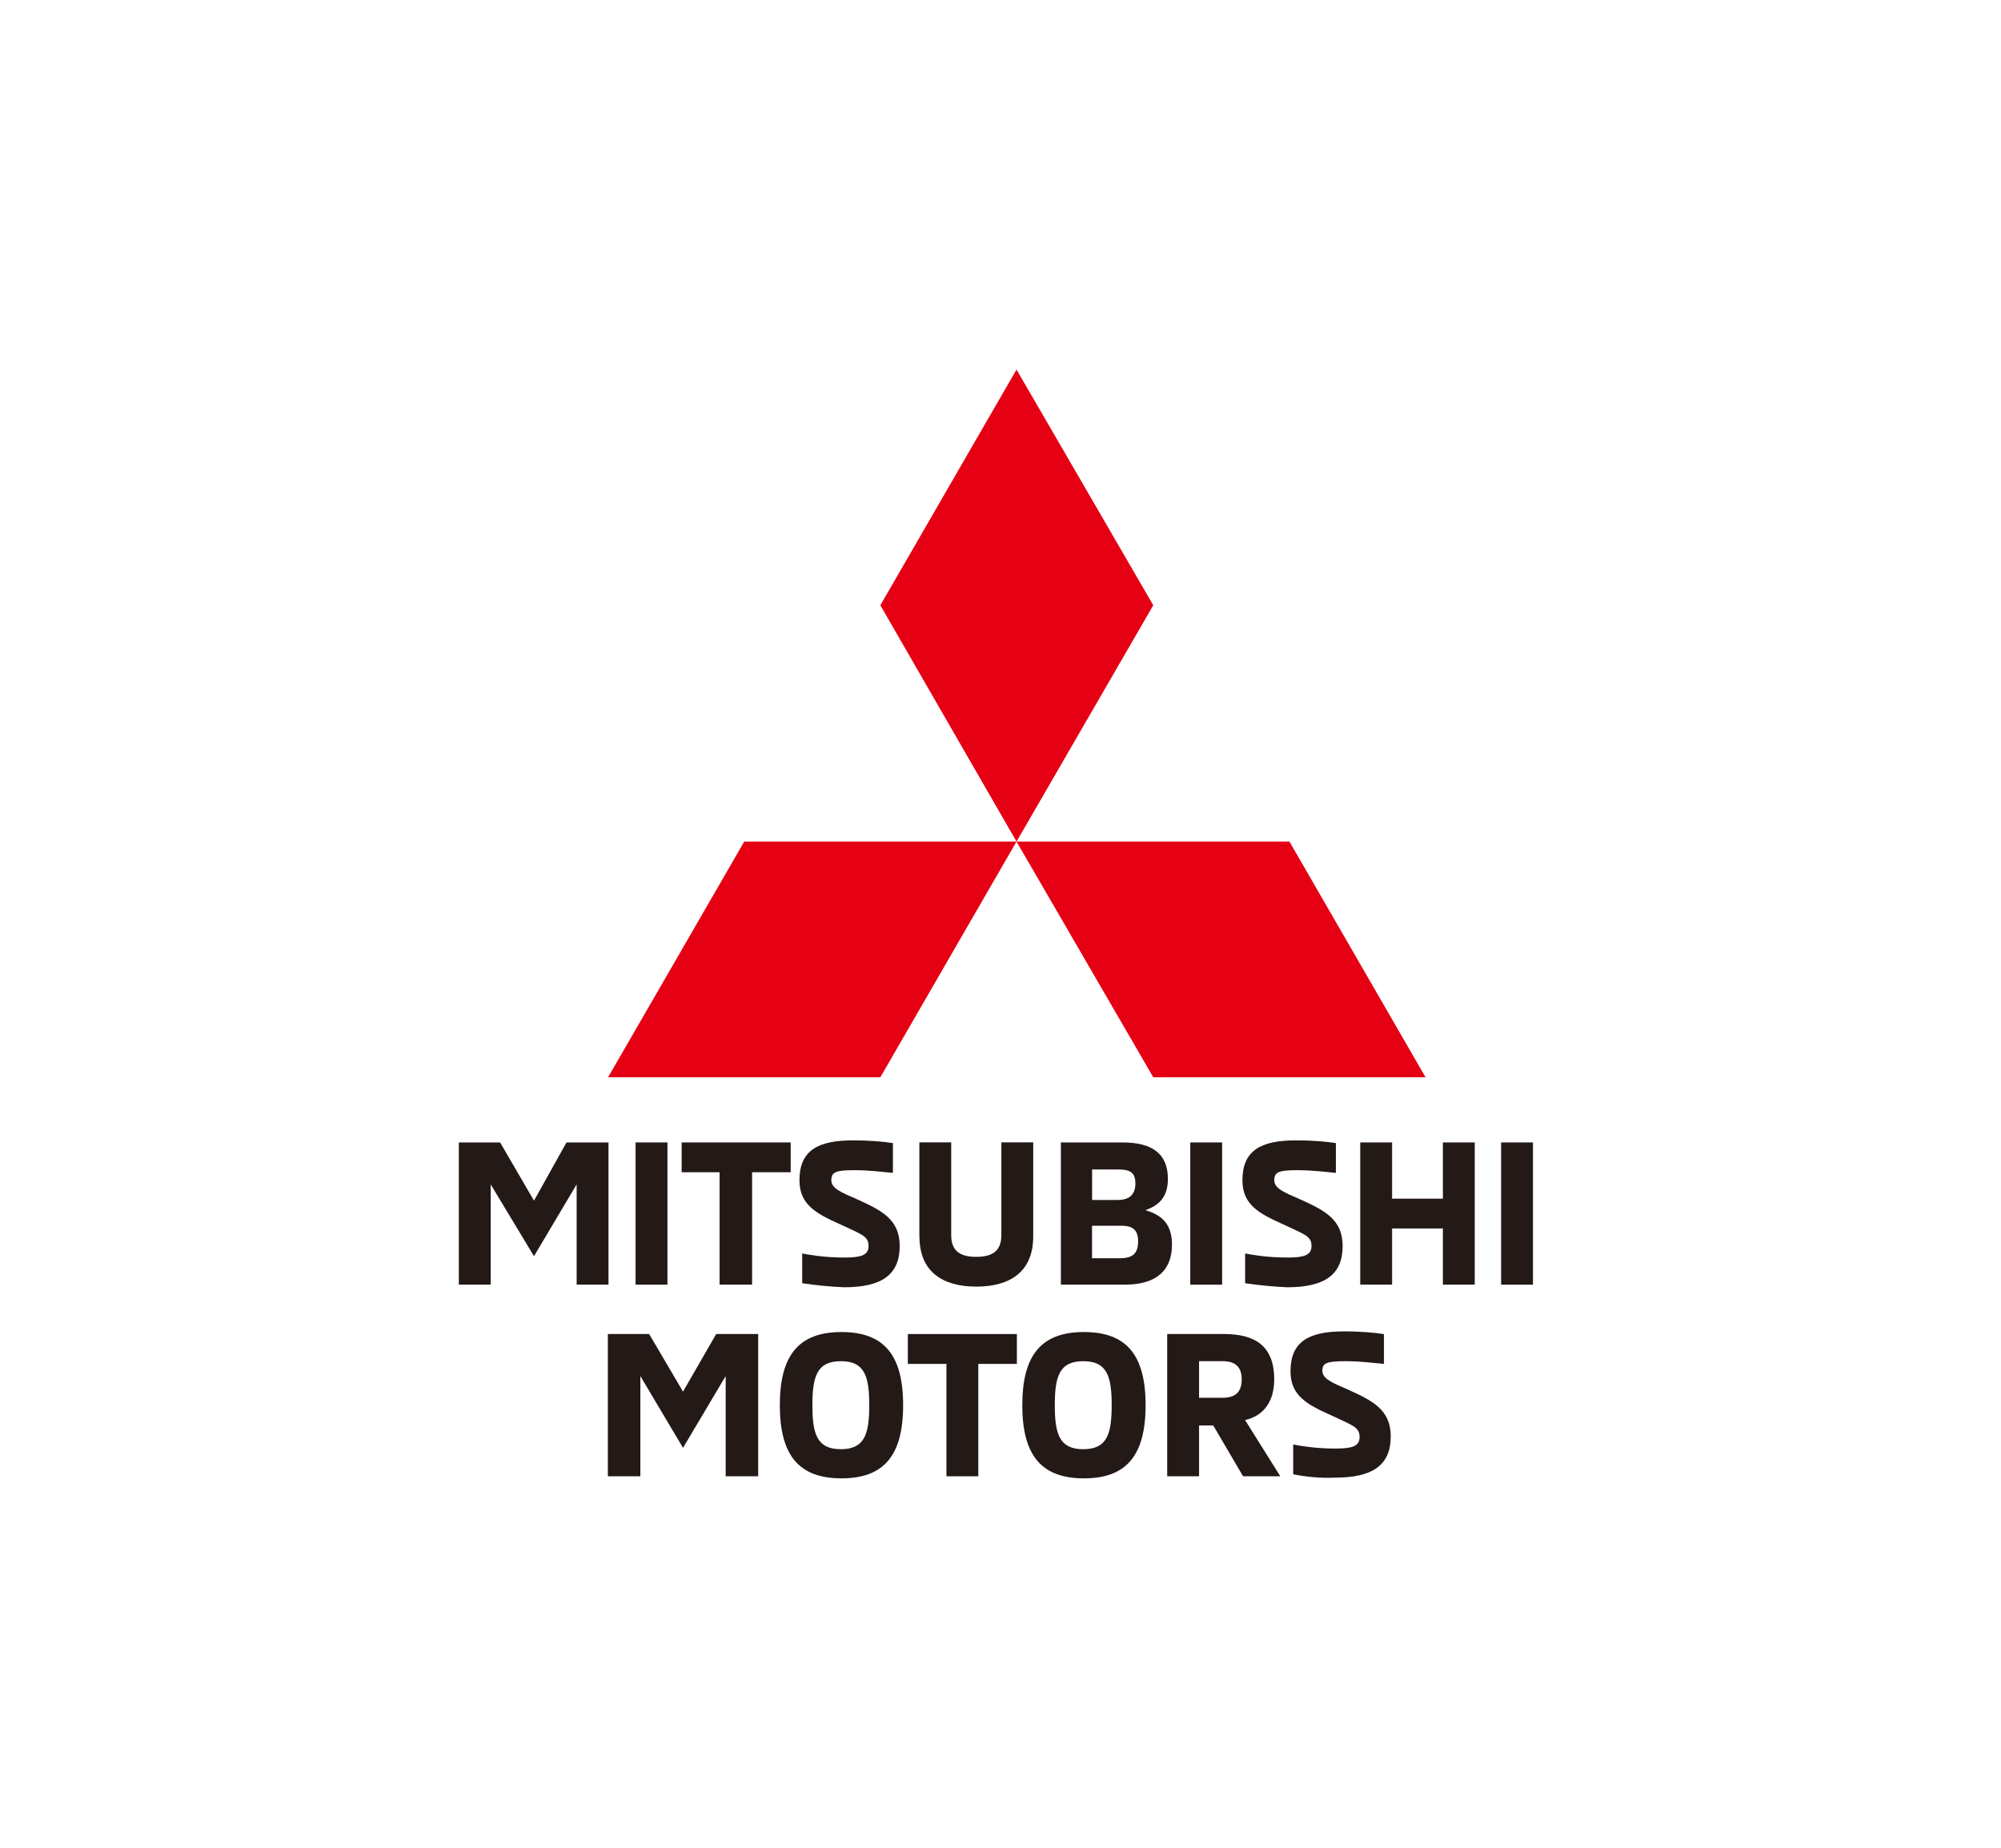 <svg width="157" height="145" viewBox="0 0 157 145" fill="none" xmlns="http://www.w3.org/2000/svg">
<path d="M38.5 92.934V100.799H36V89.643H39.24L41.897 94.212L44.448 89.643H47.743V100.799H45.244V92.934L41.897 98.568L38.5 92.934Z" fill="#231916"/>
<path d="M52.368 89.643H49.868V100.803H52.368V89.643Z" fill="#231916"/>
<path d="M59.01 91.981V100.799H56.46V91.981H53.483V89.643H62.038V91.981H59.01Z" fill="#231916"/>
<path d="M62.94 100.692V98.355C63.472 98.461 64.694 98.674 66.236 98.674C67.513 98.674 68.147 98.517 68.147 97.771C68.147 96.975 67.615 96.869 65.81 96.017C64.055 95.221 62.727 94.531 62.727 92.615C62.727 90.277 64.162 89.481 66.925 89.481C68.36 89.481 69.37 89.588 70.059 89.694V92.032C69.42 91.981 68.305 91.819 67.032 91.819C65.546 91.819 65.227 91.976 65.227 92.615C65.227 93.254 66.023 93.573 67.245 94.101C69.106 94.952 70.591 95.642 70.591 97.767C70.591 99.998 69.212 101.007 66.236 101.007C65.065 100.956 64.005 100.85 62.94 100.688" fill="#231916"/>
<path d="M72.133 97.026V89.638H74.632V96.92C74.632 98.197 75.378 98.619 76.6 98.619C77.822 98.619 78.567 98.193 78.567 96.92V89.638H81.067V97.026C81.067 99.734 79.312 100.956 76.604 100.956C73.896 100.956 72.142 99.734 72.142 97.026" fill="#231916"/>
<path d="M83.187 89.643H88.075C90.362 89.643 91.635 90.495 91.635 92.513C91.635 94.105 90.732 94.638 89.88 94.957C90.889 95.276 91.954 95.809 91.954 97.665C91.954 99.632 90.783 100.799 88.288 100.799H83.238V89.638H83.187V89.643ZM87.705 94.156C88.714 94.156 89.084 93.624 89.084 92.879C89.084 91.976 88.658 91.763 87.705 91.763H85.687V94.156H87.705ZM87.862 98.73C88.871 98.73 89.297 98.359 89.297 97.401C89.297 96.549 88.927 96.179 87.969 96.179H85.682V98.73H87.862Z" fill="#231916"/>
<path d="M95.888 89.643H93.389V100.803H95.888V89.643Z" fill="#231916"/>
<path d="M97.694 100.692V98.355C98.226 98.461 99.448 98.674 100.99 98.674C102.267 98.674 102.901 98.517 102.901 97.771C102.901 96.975 102.369 96.869 100.564 96.017C98.809 95.221 97.481 94.531 97.481 92.615C97.481 90.277 98.916 89.481 101.679 89.481C103.114 89.481 104.123 89.588 104.813 89.694V92.032C104.174 91.981 103.059 91.819 101.786 91.819C100.3 91.819 99.981 91.976 99.981 92.615C99.981 93.254 100.777 93.573 101.999 94.101C103.86 94.952 105.345 95.642 105.345 97.767C105.345 99.998 103.966 101.007 100.99 101.007C99.874 100.956 98.758 100.85 97.694 100.688" fill="#231916"/>
<path d="M109.224 100.799H106.725V89.643H109.224V94.055H113.21V89.643H115.709V100.799H113.21V96.392H109.224V100.799Z" fill="#231916"/>
<path d="M120.278 89.643H117.779V100.803H120.278V89.643Z" fill="#231916"/>
<path d="M50.243 107.973V115.838H47.693V104.677H50.933L53.59 109.195L56.191 104.677H59.487V115.838H56.937V107.973L53.59 113.607L50.243 107.973Z" fill="#231916"/>
<path d="M61.186 110.26C61.186 106.275 62.727 104.52 66.023 104.52C69.319 104.52 70.86 106.275 70.86 110.26C70.86 114.246 69.319 116 66.023 116C62.727 116 61.186 114.246 61.186 110.26ZM68.203 110.26C68.203 107.974 67.833 106.807 65.972 106.807C64.112 106.807 63.741 107.978 63.741 110.26C63.741 112.542 64.112 113.713 65.972 113.713C67.833 113.713 68.203 112.542 68.203 110.26Z" fill="#231916"/>
<path d="M76.758 107.02V115.838H74.258V107.02H71.231V104.677H79.785V107.02H76.758Z" fill="#231916"/>
<path d="M80.21 110.26C80.21 106.275 81.751 104.52 85.047 104.52C88.343 104.52 89.884 106.275 89.884 110.26C89.884 114.246 88.343 116 85.047 116C81.751 116 80.21 114.246 80.21 110.26ZM87.223 110.26C87.223 107.974 86.852 106.807 84.992 106.807C83.131 106.807 82.76 107.978 82.76 110.26C82.76 112.542 83.131 113.713 84.992 113.713C86.852 113.713 87.223 112.542 87.223 110.26Z" fill="#231916"/>
<path d="M91.528 104.677H96.046C98.439 104.677 99.976 105.58 99.976 108.237C99.976 109.991 99.124 111.107 97.689 111.426L100.453 115.838H97.532L95.194 111.852H94.079V115.838H91.579V104.677H91.528ZM95.94 109.677C97.055 109.677 97.425 109.093 97.425 108.242C97.425 107.39 97.055 106.807 95.94 106.807H94.079V109.677H95.94Z" fill="#231916"/>
<path d="M101.466 115.681V113.343C101.999 113.45 103.221 113.662 104.762 113.662C106.04 113.662 106.674 113.505 106.674 112.76C106.674 111.964 106.142 111.857 104.336 111.005C102.582 110.209 101.253 109.52 101.253 107.603C101.253 105.266 102.688 104.469 105.452 104.469C106.887 104.469 107.896 104.576 108.586 104.682V107.02C107.947 106.969 106.831 106.807 105.558 106.807C104.072 106.807 103.753 106.964 103.753 107.552C103.753 108.191 104.549 108.51 105.771 109.038C107.632 109.89 109.118 110.58 109.118 112.704C109.118 114.935 107.738 115.944 104.762 115.944C103.647 115.995 102.531 115.894 101.466 115.681Z" fill="#231916"/>
<path d="M79.757 66.036L90.486 47.492L79.757 29L69.073 47.492L79.757 66.036Z" fill="#E60013"/>
<path d="M79.757 66.036L90.486 84.528H111.849L101.17 66.036H79.757Z" fill="#E60013"/>
<path d="M79.756 66.036L69.073 84.528H47.71L58.394 66.036H79.756Z" fill="#E60013"/>
</svg>
